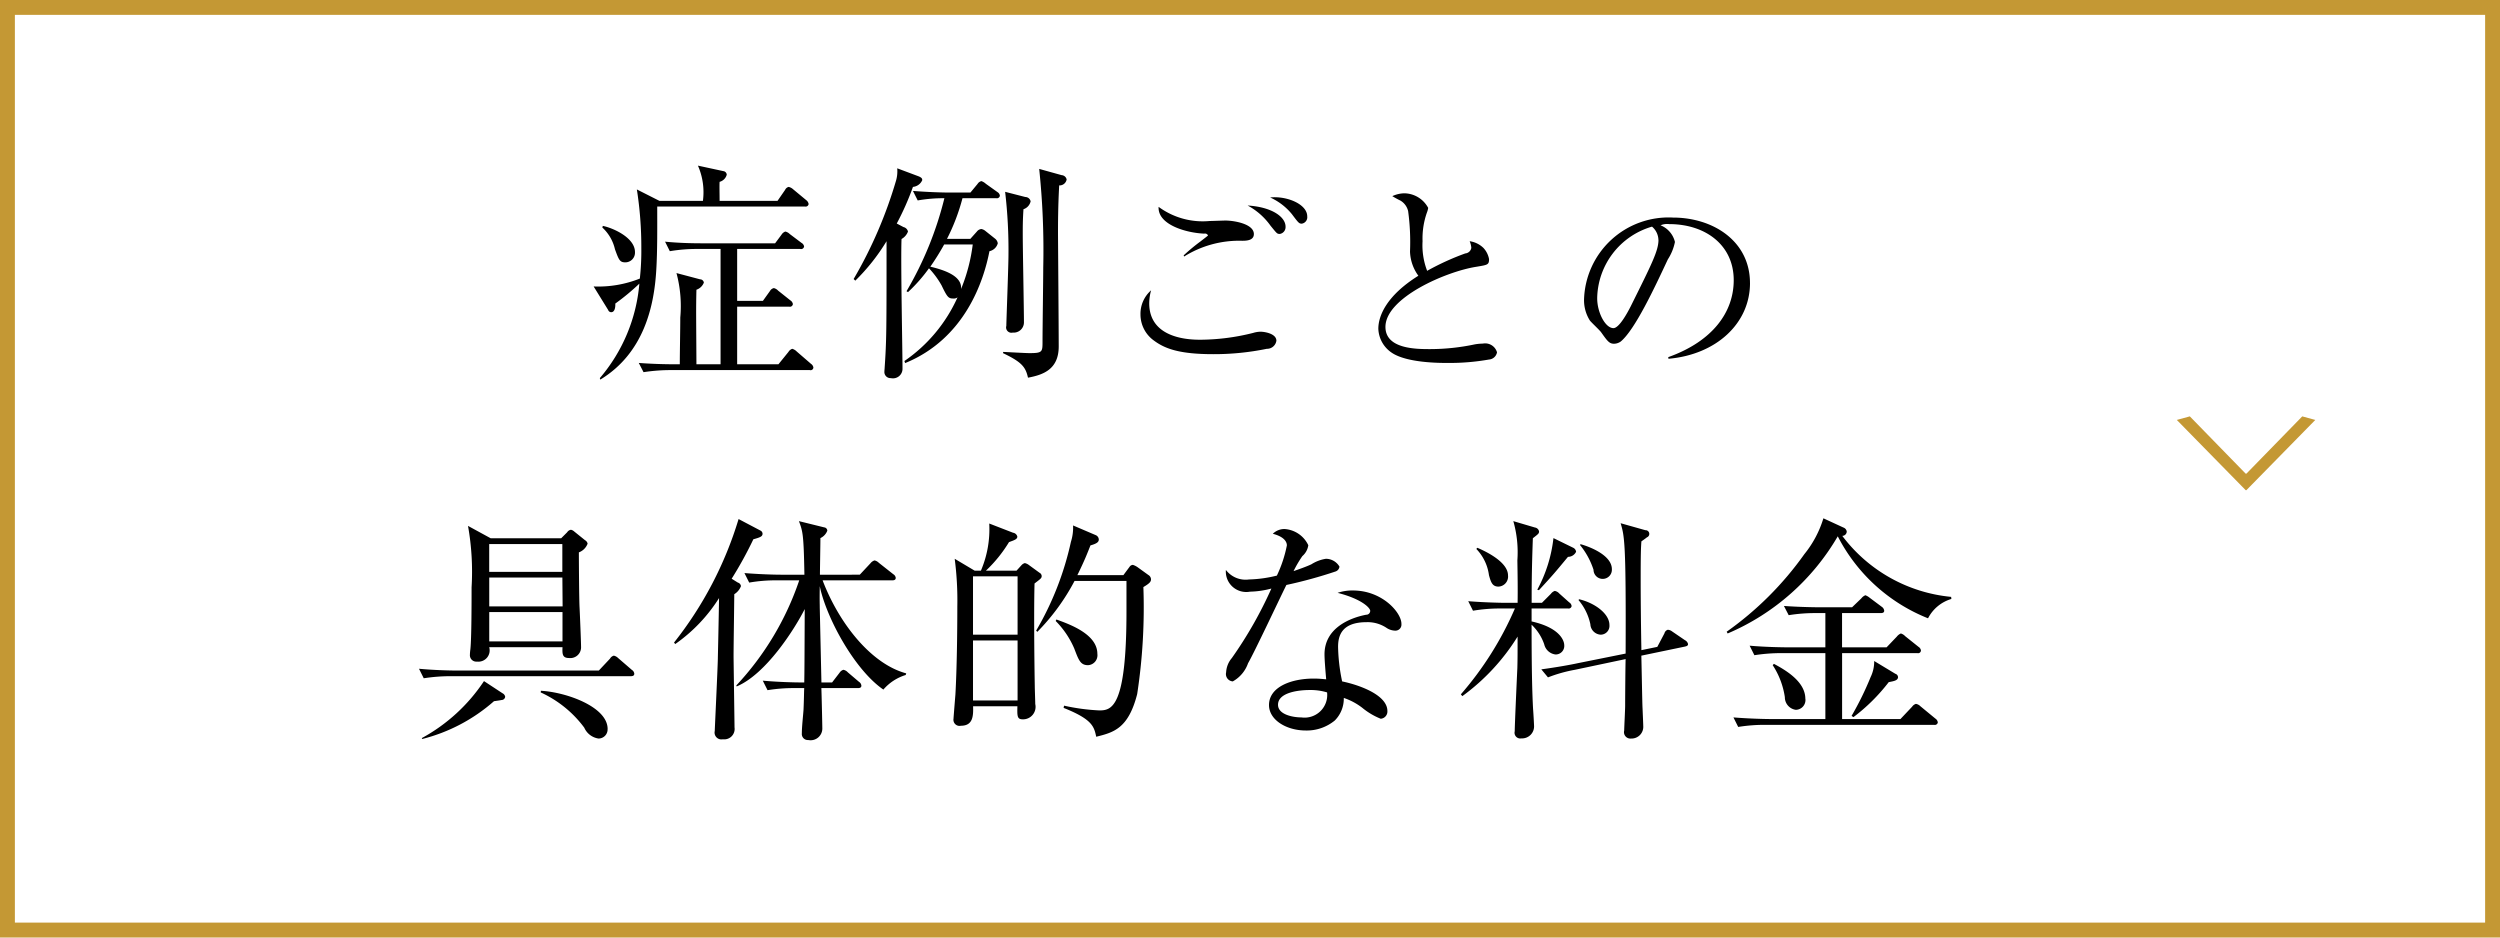 <svg id="menu07.svg" xmlns="http://www.w3.org/2000/svg" width="168" height="63" viewBox="0 0 168 63">
  <defs>
    <style>
      .cls-1 {
        fill: none;
        stroke: #c49834;
        stroke-width: 1px;
      }

      .cls-2, .cls-3 {
        fill-rule: evenodd;
      }

      .cls-3 {
        fill: #c49834;
      }
    </style>
  </defs>
  <rect id="長方形_980" data-name="長方形 980" class="cls-1" x="0.5" y="0.5" width="167" height="62"/>
  <path id="症例ごとの_具体的な料金" data-name="症例ごとの 具体的な料金" class="cls-2" d="M85.839,1236.18a0.409,0.409,0,0,0-.16-0.26l-0.88-.73a0.675,0.675,0,0,0-.3-0.16,0.355,0.355,0,0,0-.24.2l-0.512.74h-3.89c0-.43-0.016-1.01,0-1.28a0.677,0.677,0,0,0,.48-0.48,0.258,0.258,0,0,0-.224-0.24l-1.713-.37a4.437,4.437,0,0,1,.336,2.37H75.818l-1.521-.77a24.967,24.967,0,0,1,.3,3.95,17.124,17.124,0,0,1-.1,2.04,7.535,7.535,0,0,1-3.105.53l0.976,1.58a0.217,0.217,0,0,0,.208.15c0.224,0,.288-0.31.272-0.58a15.217,15.217,0,0,0,1.617-1.34,11.223,11.223,0,0,1-2.657,6.35l0.032,0.1c2.913-1.77,3.618-4.9,3.762-7.37,0.08-1.31.064-2.9,0.064-4.26H85.6A0.2,0.2,0,0,0,85.839,1236.18Zm0.32,10.98a0.37,0.37,0,0,0-.16-0.24l-0.96-.83a0.688,0.688,0,0,0-.3-0.18,0.478,0.478,0,0,0-.256.21l-0.672.83H81.037v-3.87h3.505a0.2,0.2,0,0,0,.24-0.18,0.375,0.375,0,0,0-.176-0.25L83.79,1242a0.576,0.576,0,0,0-.288-0.17,0.392,0.392,0,0,0-.256.19l-0.48.67H81.037v-3.49h4.242a0.2,0.2,0,0,0,.256-0.17,0.344,0.344,0,0,0-.176-0.24l-0.784-.59a0.622,0.622,0,0,0-.3-0.17,0.493,0.493,0,0,0-.256.21l-0.432.58h-4.93c-0.816,0-1.649-.03-2.465-0.11l0.32,0.64a10.958,10.958,0,0,1,1.889-.15h1.521v7.75H78.3c-0.016-3.28-.032-3.63,0-5.01a0.815,0.815,0,0,0,.5-0.48,0.259,0.259,0,0,0-.256-0.22l-1.585-.42a8.585,8.585,0,0,1,.256,2.99c0,0.87-.032,2.28-0.032,3.14H76.891c-0.816,0-1.649-.03-2.465-0.09l0.32,0.62a12.01,12.01,0,0,1,1.889-.14h9.284A0.186,0.186,0,0,0,86.159,1247.16Zm-11.989-7.75c0-.97-1.473-1.62-2.161-1.76l-0.032.11a2.844,2.844,0,0,1,.848,1.46c0.256,0.7.32,0.88,0.688,0.88A0.65,0.65,0,0,0,74.17,1239.41Zm22.538-.89H95.139a13.545,13.545,0,0,0,1.04-2.73h2.273a0.2,0.2,0,0,0,.24-0.17,0.336,0.336,0,0,0-.16-0.24l-0.784-.56a0.871,0.871,0,0,0-.3-0.18,0.431,0.431,0,0,0-.256.19l-0.48.58H95.315c-0.48,0-1.473-.03-2.465-0.11l0.32,0.64a9.862,9.862,0,0,1,1.793-.15,23.263,23.263,0,0,1-2.545,6.25l0.1,0.06a10.624,10.624,0,0,0,1.409-1.6,5.7,5.7,0,0,1,.848,1.15c0.384,0.8.464,0.88,0.784,0.88a0.4,0.4,0,0,0,.288-0.08,10.289,10.289,0,0,1-3.57,4.28l0.048,0.14c4.034-1.65,5.282-5.54,5.666-7.52a0.737,0.737,0,0,0,.56-0.53,0.492,0.492,0,0,0-.192-0.32l-0.64-.51a0.592,0.592,0,0,0-.272-0.13,0.434,0.434,0,0,0-.3.17Zm0.16,0.38a11.714,11.714,0,0,1-.784,2.99c0.08-.89-1.152-1.28-2.065-1.5a16.89,16.89,0,0,0,.928-1.49h1.921Zm-5.106-1.41a18.128,18.128,0,0,0,1.088-2.46,0.76,0.76,0,0,0,.624-0.45c0-.08,0-0.16-0.24-0.26l-1.441-.54a2.236,2.236,0,0,1-.08.83,29.5,29.5,0,0,1-2.849,6.61l0.112,0.11a13.539,13.539,0,0,0,2.1-2.65c0,6.03,0,6.64-.128,8.51,0,0.05-.016.18-0.016,0.24a0.41,0.41,0,0,0,.432.45,0.642,0.642,0,0,0,.784-0.66c0-1.24-.128-7.31-0.064-8.69a0.953,0.953,0,0,0,.432-0.5,0.4,0.4,0,0,0-.3-0.3Zm7.283-2.13a33.537,33.537,0,0,1,.224,4.26c0,0.7-.144,4.5-0.144,4.75a0.358,0.358,0,0,0,.432.45,0.689,0.689,0,0,0,.752-0.67c0-.85-0.08-4.96-0.08-5.91,0-.54,0-0.97.048-1.71a0.722,0.722,0,0,0,.481-0.53,0.362,0.362,0,0,0-.353-0.29Zm2.289-1.54a52.215,52.215,0,0,1,.272,6.63c0,0.71-.048,4.16-0.048,4.95,0,0.72,0,.8-0.881.8-0.256,0-1.472-.07-1.76-0.08l-0.016.08c1.28,0.61,1.52.94,1.68,1.65,1.025-.19,2.065-0.56,2.065-2.1,0-1.2-.048-7.33-0.048-7.63,0-.52,0-1.78.08-3.19a0.481,0.481,0,0,0,.5-0.4,0.365,0.365,0,0,0-.336-0.29Zm18.012,3.19c0-.82-1.373-1.39-2.494-1.27a3.988,3.988,0,0,1,1.471,1.13c0.435,0.58.476,0.63,0.659,0.63A0.437,0.437,0,0,0,119.346,1237.01Zm-1.457.69c0-.65-0.91-1.32-2.549-1.42a4.5,4.5,0,0,1,1.541,1.36c0.434,0.53.434,0.55,0.63,0.55A0.464,0.464,0,0,0,117.889,1237.7Zm-2.129.5c0-.7-1.373-0.91-1.905-0.91-0.154,0-.883.03-1.051,0.03a5,5,0,0,1-3.446-.95c-0.07,1.23,1.933,1.76,3.068,1.8a0.222,0.222,0,0,1,.252.12c0,0.02-.322.26-0.5,0.4a12.879,12.879,0,0,0-1.135.94l0.028,0.08a6.959,6.959,0,0,1,3.894-1.06C115.242,1238.65,115.76,1238.64,115.76,1238.2Zm1.513,7.17c0-.49-0.813-0.61-1.065-0.61a1.825,1.825,0,0,0-.49.08,14.775,14.775,0,0,1-3.53.46c-0.6,0-3.46,0-3.46-2.45a3.316,3.316,0,0,1,.126-0.87,2.1,2.1,0,0,0-.714,1.63,2.159,2.159,0,0,0,.91,1.75c0.743,0.55,1.723.91,3.978,0.91a17.585,17.585,0,0,0,3.6-.36A0.635,0.635,0,0,0,117.273,1245.37Zm14.825,0.77a0.829,0.829,0,0,0-.952-0.58,3.492,3.492,0,0,0-.532.05,14.584,14.584,0,0,1-3.012.32c-0.911,0-3,0-3-1.49,0-1.97,4.105-3.73,6.094-4.04,0.77-.13.868-0.13,0.868-0.52a1.5,1.5,0,0,0-.378-0.75,1.656,1.656,0,0,0-.925-0.45,1.417,1.417,0,0,1,.112.45,0.45,0.45,0,0,1-.406.37,17.306,17.306,0,0,0-2.563,1.17,4.781,4.781,0,0,1-.308-1.99,5.242,5.242,0,0,1,.294-1.93,1.411,1.411,0,0,0,.084-0.31,1.85,1.85,0,0,0-1.611-.98,2.012,2.012,0,0,0-.8.19,5.809,5.809,0,0,0,.546.3,1.114,1.114,0,0,1,.518.71,15.543,15.543,0,0,1,.126,2.72,2.909,2.909,0,0,0,.561,1.62c-2.13,1.33-2.69,2.69-2.69,3.56a2.025,2.025,0,0,0,.883,1.6c1.022,0.71,3.305.7,3.782,0.7a15.192,15.192,0,0,0,2.773-.23A0.59,0.59,0,0,0,132.1,1246.14Zm17-4.65c0-2.81-2.465-4.4-5.183-4.4a5.683,5.683,0,0,0-5.967,5.5,2.555,2.555,0,0,0,.392,1.42c0.1,0.13.659,0.65,0.757,0.79,0.42,0.59.546,0.77,0.868,0.77a0.817,0.817,0,0,0,.449-0.15c0.952-.79,2.269-3.6,3.165-5.52a3.356,3.356,0,0,0,.477-1.17,1.612,1.612,0,0,0-.967-1.12,1.116,1.116,0,0,1,.574-0.08c2.438,0,4.343,1.4,4.343,3.77,0,2.13-1.4,4.1-4.4,5.17l0.014,0.11C146.826,1246.3,149.1,1244.21,149.1,1241.49Zm-6.149-2.9c0,0.73-.462,1.64-1.863,4.46-0.238.47-.785,1.47-1.163,1.47-0.546,0-1.092-1.05-1.092-2a5.1,5.1,0,0,1,3.684-4.82A1.208,1.208,0,0,1,142.946,1238.59Zm-71.961,20.42a0.344,0.344,0,0,0-.176-0.24l-0.72-.58a0.476,0.476,0,0,0-.224-0.12,0.374,0.374,0,0,0-.256.17l-0.4.4H64.471l-1.521-.83a17.542,17.542,0,0,1,.24,4.13c0,0.94,0,3.39-.08,4.16a3.031,3.031,0,0,0-.032.37,0.431,0.431,0,0,0,.48.46,0.759,0.759,0,0,0,.816-0.97H69.3c-0.016.46-.016,0.73,0.448,0.73a0.723,0.723,0,0,0,.8-0.7c0-.39-0.08-2.26-0.1-2.67-0.032-.53-0.048-3.14-0.048-3.73A1,1,0,0,0,70.985,1259.01Zm-1.681,4.21h-4.93v-1.94h4.914Zm-0.016-2.32H64.375v-1.87h4.914v1.87Zm0.016,4.67h-4.93v-1.97H69.3v1.97Zm4.818,2.18a0.336,0.336,0,0,0-.16-0.26l-0.928-.8a0.586,0.586,0,0,0-.288-0.16,0.418,0.418,0,0,0-.256.2l-0.752.8h-9.62c-0.3,0-1.409-.02-2.465-0.12l0.32,0.64a11.683,11.683,0,0,1,1.889-.14H73.882C73.994,1267.91,74.123,1267.89,74.123,1267.75Zm-1.793,3.71c0-1.5-2.8-2.48-4.482-2.57l-0.016.11a7.549,7.549,0,0,1,2.929,2.37,1.241,1.241,0,0,0,.96.73A0.611,0.611,0,0,0,72.33,1271.46Zm-6.883-2.16a0.319,0.319,0,0,0-.176-0.24l-1.249-.82a11.746,11.746,0,0,1-4.178,3.83l0.032,0.06a11.575,11.575,0,0,0,4.818-2.54c0.144-.02.432-0.06,0.512-0.08A0.243,0.243,0,0,0,65.447,1269.3Zm26.948-1.58c-2.353-.63-4.514-3.35-5.618-6.25h4.658c0.112,0,.256-0.01.256-0.17a0.329,0.329,0,0,0-.16-0.24l-0.976-.77a0.585,0.585,0,0,0-.288-0.16,0.568,0.568,0,0,0-.272.19l-0.72.77H86.6c0-.35.032-2.08,0.032-2.46a0.9,0.9,0,0,0,.464-0.5,0.232,0.232,0,0,0-.208-0.22l-1.7-.42c0.256,0.69.32,0.85,0.368,3.6H83.991c-0.48,0-1.473-.03-2.465-0.11l0.32,0.64a10.2,10.2,0,0,1,1.873-.15h1.489a19.438,19.438,0,0,1-4.226,7.06L81,1268.6c1.969-.82,3.89-3.84,4.578-5.2-0.016,3.68-.016,4.09-0.032,4.93H85.208c-0.224,0-1.361-.02-2.449-0.12l0.32,0.64a10.912,10.912,0,0,1,1.873-.14h0.592c-0.016.3-.016,0.77-0.048,1.47-0.032.43-.112,1.14-0.112,1.57a0.405,0.405,0,0,0,.432.45,0.788,0.788,0,0,0,.944-0.8c0-.16-0.048-2.35-0.064-2.69h2.449c0.112,0,.24-0.02.24-0.16a0.336,0.336,0,0,0-.16-0.26l-0.752-.64a0.534,0.534,0,0,0-.3-0.17,0.484,0.484,0,0,0-.256.2l-0.5.65H86.7c-0.016-.72-0.1-4.52-0.112-5.03,0-.29-0.016-0.4,0-1.44,0.432,2.11,2.337,5.62,4.274,6.95a3.225,3.225,0,0,1,1.5-.98Zm-9.652-9.38a0.257,0.257,0,0,0-.112-0.2l-1.5-.79a24.981,24.981,0,0,1-4.338,8.3l0.08,0.1a10.773,10.773,0,0,0,2.945-3.09c-0.048,2.8-.08,3.9-0.08,4.05-0.016.78-.208,4.75-0.208,4.88a0.461,0.461,0,0,0,.544.56,0.7,0.7,0,0,0,.784-0.8c0-.24-0.064-4.51-0.064-4.77,0-.72.032-2.66,0.048-4.18a1.092,1.092,0,0,0,.448-0.54,0.282,0.282,0,0,0-.208-0.24l-0.416-.26a25.961,25.961,0,0,0,1.457-2.65C82.551,1258.59,82.743,1258.53,82.743,1258.34Zm15.007,2.48a9.147,9.147,0,0,0,1.553-1.92c0.352-.13.56-0.19,0.56-0.37a0.345,0.345,0,0,0-.288-0.26l-1.6-.62a7.088,7.088,0,0,1-.56,3.17H97l-1.344-.8a21.721,21.721,0,0,1,.176,3.22c0,1.76-.032,4.17-0.128,5.9-0.016.19-.128,1.57-0.128,1.63a0.411,0.411,0,0,0,.5.47c0.832,0,.832-0.7.816-1.31h2.977c-0.016.68-.016,0.88,0.368,0.88a0.841,0.841,0,0,0,.832-1.03c0-.17-0.032-1.02-0.032-1.21-0.032-1.84-.064-5.17-0.016-6.89,0.432-.33.48-0.36,0.48-0.51a0.26,0.26,0,0,0-.144-0.21l-0.7-.51a0.73,0.73,0,0,0-.288-0.14,0.466,0.466,0,0,0-.224.14l-0.336.37H97.75Zm2.129,0.38v3.92H96.886v-3.92h2.993Zm0,4.31v4.03H96.886v-4.03h2.993Zm4.017-4.39c0.513-1.04.689-1.52,0.881-2,0.512-.14.56-0.27,0.56-0.41a0.335,0.335,0,0,0-.208-0.28l-1.521-.65a3.145,3.145,0,0,1-.144,1.1,20.37,20.37,0,0,1-2.337,5.97l0.08,0.08a14.433,14.433,0,0,0,2.5-3.42h3.49v2.08c0,6.45-1.009,6.62-1.825,6.62a13.718,13.718,0,0,1-2.369-.32l-0.032.15c1.937,0.77,2.049,1.26,2.193,1.94,1.168-.29,2.161-0.55,2.753-2.87a38.5,38.5,0,0,0,.416-7.19c0.464-.27.512-0.38,0.512-0.53a0.35,0.35,0,0,0-.176-0.28l-0.72-.52a1.2,1.2,0,0,0-.32-0.16,0.281,0.281,0,0,0-.224.13l-0.416.56H103.9Zm-1.456,3.08a5.965,5.965,0,0,1,1.248,1.85c0.3,0.79.416,1.12,0.929,1.12a0.669,0.669,0,0,0,.624-0.76c0-1.33-1.873-1.99-2.753-2.31Zm19.072-3.65a1.065,1.065,0,0,0-.912-0.53,2.558,2.558,0,0,0-.976.37c-0.337.16-.881,0.35-1.2,0.46a7.972,7.972,0,0,1,.592-1.01,1.178,1.178,0,0,0,.4-0.73,1.9,1.9,0,0,0-1.6-1.09,1.106,1.106,0,0,0-.784.32c0.848,0.22.944,0.61,0.944,0.78a8.514,8.514,0,0,1-.672,2.03,8.552,8.552,0,0,1-1.873.26,1.665,1.665,0,0,1-1.553-.64,1.372,1.372,0,0,0,1.617,1.46,6.008,6.008,0,0,0,1.44-.21,27.448,27.448,0,0,1-2.657,4.67,1.6,1.6,0,0,0-.384.96,0.494,0.494,0,0,0,.448.61,2.236,2.236,0,0,0,1.025-1.22c0.416-.71,2.161-4.43,2.577-5.26a30.868,30.868,0,0,0,3.313-.91A0.388,0.388,0,0,0,121.512,1260.55Zm4.162,3.84c0-.75-1.281-2.24-3.265-2.24a3.032,3.032,0,0,0-1.025.16c1.617,0.41,2.193,1.01,2.193,1.21a0.263,0.263,0,0,1-.272.26c-1.1.21-2.8,0.9-2.8,2.66,0,0.36.064,1.12,0.112,1.68-0.24-.02-0.48-0.05-0.832-0.05-1.553,0-3.01.58-3.01,1.78,0,0.99,1.153,1.71,2.481,1.71a2.966,2.966,0,0,0,1.937-.67,2.08,2.08,0,0,0,.608-1.52,4.285,4.285,0,0,1,1.249.67,4.64,4.64,0,0,0,1.233.73,0.489,0.489,0,0,0,.448-0.52c0-1.04-1.761-1.72-3.042-1.99a12.2,12.2,0,0,1-.272-2.32c0-.75.24-1.66,1.921-1.66a2.288,2.288,0,0,1,1.361.4,1.093,1.093,0,0,0,.56.17A0.405,0.405,0,0,0,125.674,1264.39ZM120.68,1269a1.523,1.523,0,0,1-1.729,1.68c-0.544,0-1.568-.18-1.568-0.85,0-.86,1.488-0.99,2.1-0.99A3.817,3.817,0,0,1,120.68,1269Zm12.622-5.64a22.175,22.175,0,0,1-3.633,5.77l0.1,0.12a14.19,14.19,0,0,0,3.713-4c0,1.22,0,1.48-.016,2.11-0.032.68-.176,3.83-0.176,4.25a0.387,0.387,0,0,0,.448.48,0.809,0.809,0,0,0,.849-0.88c0-.08-0.049-0.95-0.064-1.09-0.065-1.2-.1-2.85-0.1-5.67a3.259,3.259,0,0,1,.849,1.32,0.888,0.888,0,0,0,.752.68,0.575,0.575,0,0,0,.592-0.64c0-.19-0.176-1.13-2.193-1.58v-0.87h2.449a0.2,0.2,0,0,0,.241-0.16,0.33,0.33,0,0,0-.161-0.25l-0.672-.6a0.525,0.525,0,0,0-.3-0.17,0.539,0.539,0,0,0-.256.19l-0.608.61h-0.689c0-.96,0-2.11.081-4.34,0.1-.08.288-0.22,0.352-0.29a0.221,0.221,0,0,0,.064-0.17,0.327,0.327,0,0,0-.272-0.26l-1.457-.43a7.629,7.629,0,0,1,.272,2.64c0.016,0.93.032,1.94,0.016,2.85H132.63c-0.144,0-1.361-.02-2.465-0.11l0.32,0.64a10.865,10.865,0,0,1,1.873-.15H133.3Zm8.5,2.8c-0.032-1.74-.048-3.4-0.048-4.77,0-1.69.016-2.11,0.048-2.54,0.113-.08.273-0.19,0.369-0.27a0.248,0.248,0,0,0-.1-0.48l-1.665-.47c0.256,0.87.368,1.22,0.336,8.76l-3.233.65c-0.448.1-1.457,0.28-2.433,0.41l0.448,0.54a9.735,9.735,0,0,1,1.809-.51l3.409-.72c-0.016.45-.032,2.64-0.032,3.13,0,0.28-.064,1.49-0.064,1.67a0.431,0.431,0,0,0,.464.54,0.788,0.788,0,0,0,.816-0.85c0-.12-0.032-0.81-0.048-1.21-0.016-.19-0.064-2.95-0.08-3.51l2.93-.61c0.128-.03.208-0.06,0.208-0.17a0.387,0.387,0,0,0-.208-0.26l-0.865-.59a0.524,0.524,0,0,0-.288-0.11,0.333,0.333,0,0,0-.224.24l-0.48.91Zm-11.092-6.8a3.125,3.125,0,0,1,.848,1.76c0.128,0.47.224,0.77,0.641,0.77a0.675,0.675,0,0,0,.64-0.75c0-.91-1.5-1.62-2.065-1.86Zm6.963-.27a5.139,5.139,0,0,1,.912,1.67,0.617,0.617,0,1,0,1.233-.04c0-.93-1.457-1.5-2.1-1.68Zm-0.1,3.7a3.715,3.715,0,0,1,.8,1.63,0.735,0.735,0,0,0,.688.7,0.592,0.592,0,0,0,.593-0.65c0-.74-0.945-1.47-2.033-1.73Zm-1.681-4.16a9.463,9.463,0,0,1-1.088,3.47l0.112,0.03c0.96-1.04,1.04-1.14,1.952-2.24a0.6,0.6,0,0,0,.545-0.34,0.345,0.345,0,0,0-.192-0.27Zm26.74,4.09-0.016-.14a10.388,10.388,0,0,1-7.315-4.1,0.3,0.3,0,0,0,.3-0.29,0.338,0.338,0,0,0-.224-0.27l-1.345-.62a7.074,7.074,0,0,1-1.28,2.41,21.859,21.859,0,0,1-5.218,5.21l0.064,0.12a15.676,15.676,0,0,0,7.4-6.53,11.665,11.665,0,0,0,6.066,5.51A2.585,2.585,0,0,1,162.635,1262.72Zm-3.586,5.24a0.245,0.245,0,0,0-.176-0.21l-1.424-.86a2.388,2.388,0,0,1-.24,1.08,20.561,20.561,0,0,1-1.281,2.61l0.128,0.08a12.341,12.341,0,0,0,2.369-2.35C158.777,1268.24,159.049,1268.2,159.049,1267.96Zm2.673,3.05a0.353,0.353,0,0,0-.16-0.25l-1.008-.83a0.565,0.565,0,0,0-.3-0.16,0.479,0.479,0,0,0-.256.19l-0.785.83h-3.921v-4.43h5.058a0.19,0.19,0,0,0,.24-0.18,0.337,0.337,0,0,0-.16-0.24l-0.9-.72a0.649,0.649,0,0,0-.288-0.18,0.658,0.658,0,0,0-.272.21l-0.688.72h-2.993v-2.3h2.593c0.112,0,.24-0.02.24-0.16a0.365,0.365,0,0,0-.16-0.26l-0.816-.61a1.045,1.045,0,0,0-.289-0.17,0.665,0.665,0,0,0-.272.21l-0.624.6h-2.113c-0.24,0-1.36-.01-2.465-0.09l0.32,0.62a11.119,11.119,0,0,1,1.889-.14h0.576v2.3h-2.625c-0.128,0-1.344-.01-2.465-0.11l0.32,0.64a11.69,11.69,0,0,1,1.889-.14h2.881v4.43h-3.713c-0.224,0-1.361-.02-2.465-0.11l0.32,0.64a11.113,11.113,0,0,1,1.889-.14h11.284A0.2,0.2,0,0,0,161.722,1271.01Zm-8.9-1.58c0-1.19-1.409-1.97-2.113-2.35l-0.08.09a5.33,5.33,0,0,1,.816,2.15,0.852,0.852,0,0,0,.736.85A0.66,0.66,0,0,0,152.823,1269.43Z" transform="translate(-31.5 -1222.47)"/>
  <path id="_" data-name="＞" class="cls-3" d="M187.088,1250.69l-0.876-.24-3.754,3.85H182.41l-3.754-3.85-0.875.24,4.629,4.72h0.048Z" transform="translate(-31.5 -1222.47)"/>
</svg>
